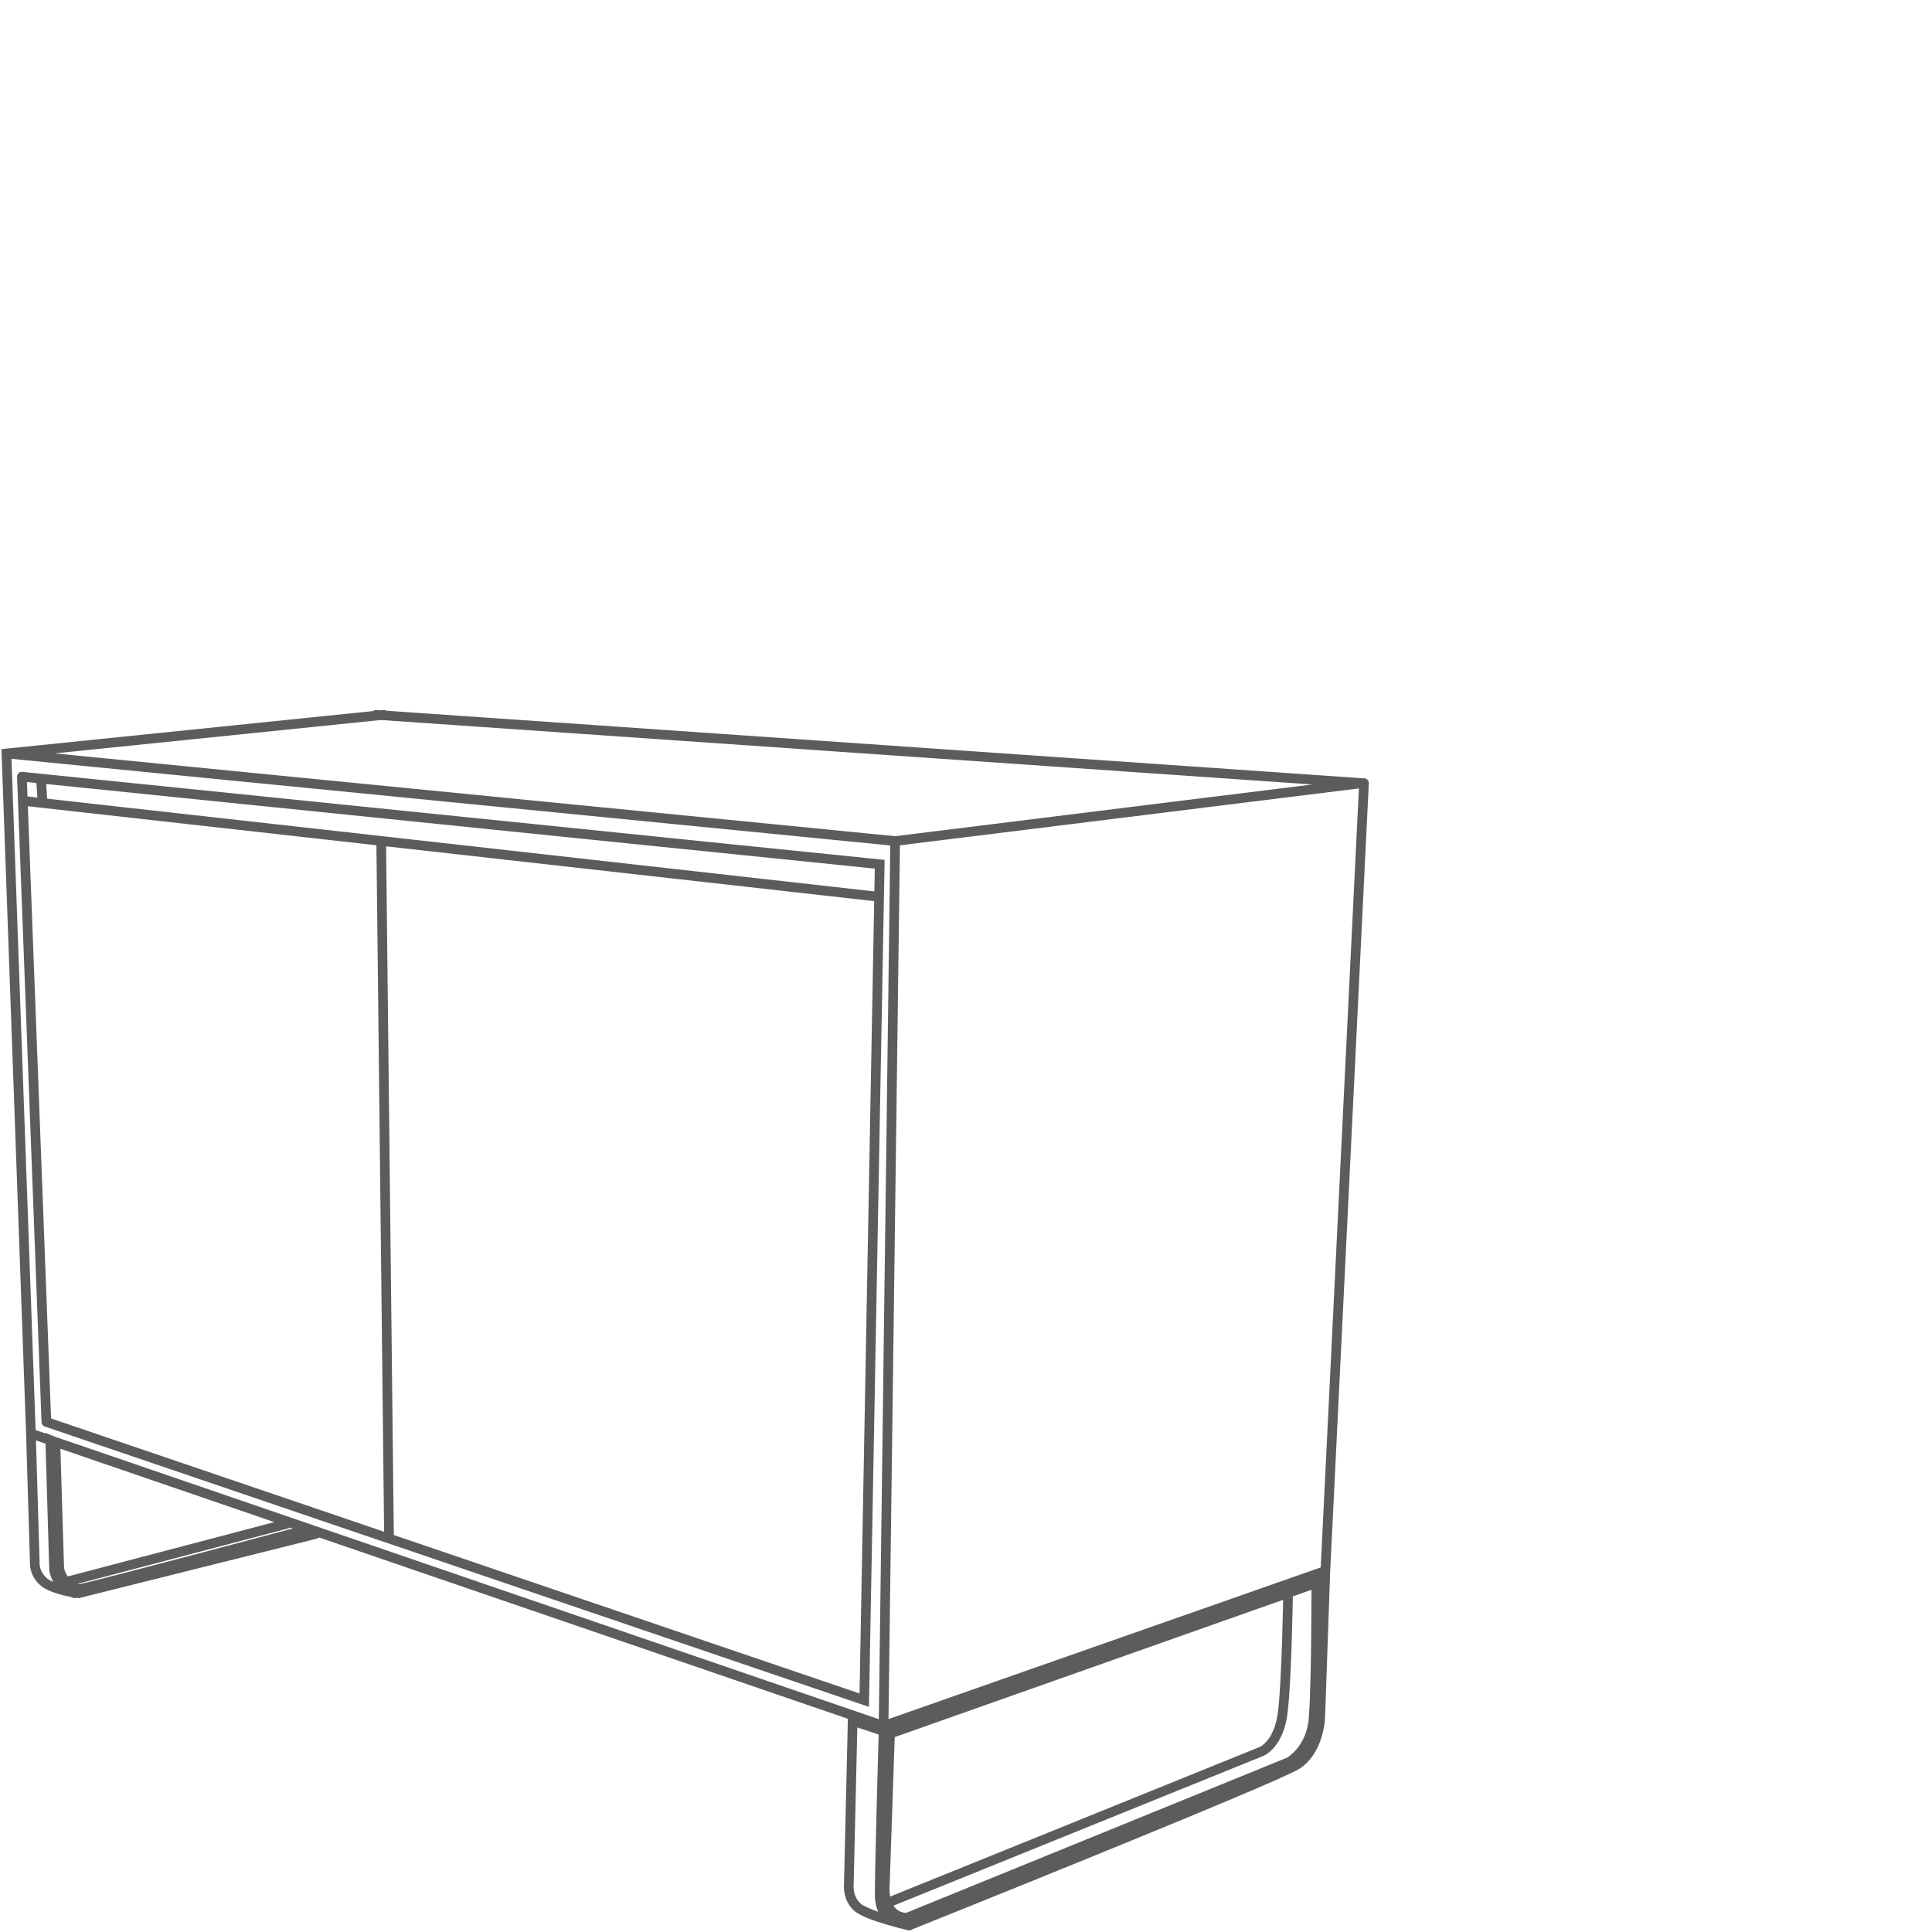 <svg xmlns="http://www.w3.org/2000/svg" xmlns:xlink="http://www.w3.org/1999/xlink" id="Layer_1" x="0px" y="0px" viewBox="0 0 150 150" style="enable-background:new 0 0 150 150;" xml:space="preserve"><style type="text/css">	.st0{fill:none;stroke:#5C5C5B;stroke-width:0.75;stroke-linecap:round;stroke-miterlimit:10;}</style><g>	<path class="st0" d="M69,147.7L97.9,136c0,0,1.4-0.5,1.7-3.1c0.3-2.5,0.4-8.9,0.4-8.9 M102.2,122.9l-33.1,11.7l-0.4,11.7  c0,0-0.3,2.5,1.7,2.6l29.7-12.1c0,0,1.8-1,1.9-3.6C102.2,130.7,102.2,122.9,102.2,122.9z M70.6,149.5c0,0-3.1-0.7-4-1.4  c-0.8-0.7-0.7-1.7-0.7-1.7l0.3-12.8l2.4,0.8c0,0-0.3,10.2-0.3,12.7c0,2.6,2.5,2.3,2.5,2.3s28.2-11.3,29.9-12.4  c1.7-1.1,1.8-3.6,1.8-3.6l0.4-11.4l3-61.2 M22.3,118.3l-17.1,4.5 M4.3,112l0.3,9.8c0,0,0.1,0.6,0.6,1.1c0.3,0.3,0.7,0.6,1.3,0.4  c1.5-0.3,17.2-4.5,17.2-4.5 M5.8,123.7c-1.4-0.4-1.6-1.8-1.6-1.8l-0.3-10.1l0.5,0.2 M24.5,119.1l-18.4,4.6c0,0-1.7-0.2-2.6-0.8  c-0.9-0.7-0.8-1.6-0.8-1.6l-0.3-10L68.6,134l34.2-12 M3.2,60.7l0.1,1.6 M30.2,119.2l-0.6-53.6 M2.4,111.3L0.5,58.5l29.3-3   M3.6,110.4L1.7,60.3 M29.2,55.5l76.6,5.3l-36.3,4.5l-69-6.8 M2,62.2l27.7,3.1L68,69.6 M1.7,60.3l66.6,6.8L67.1,132L3.6,110.4   M69.5,65.3L68.6,134"></path></g></svg>